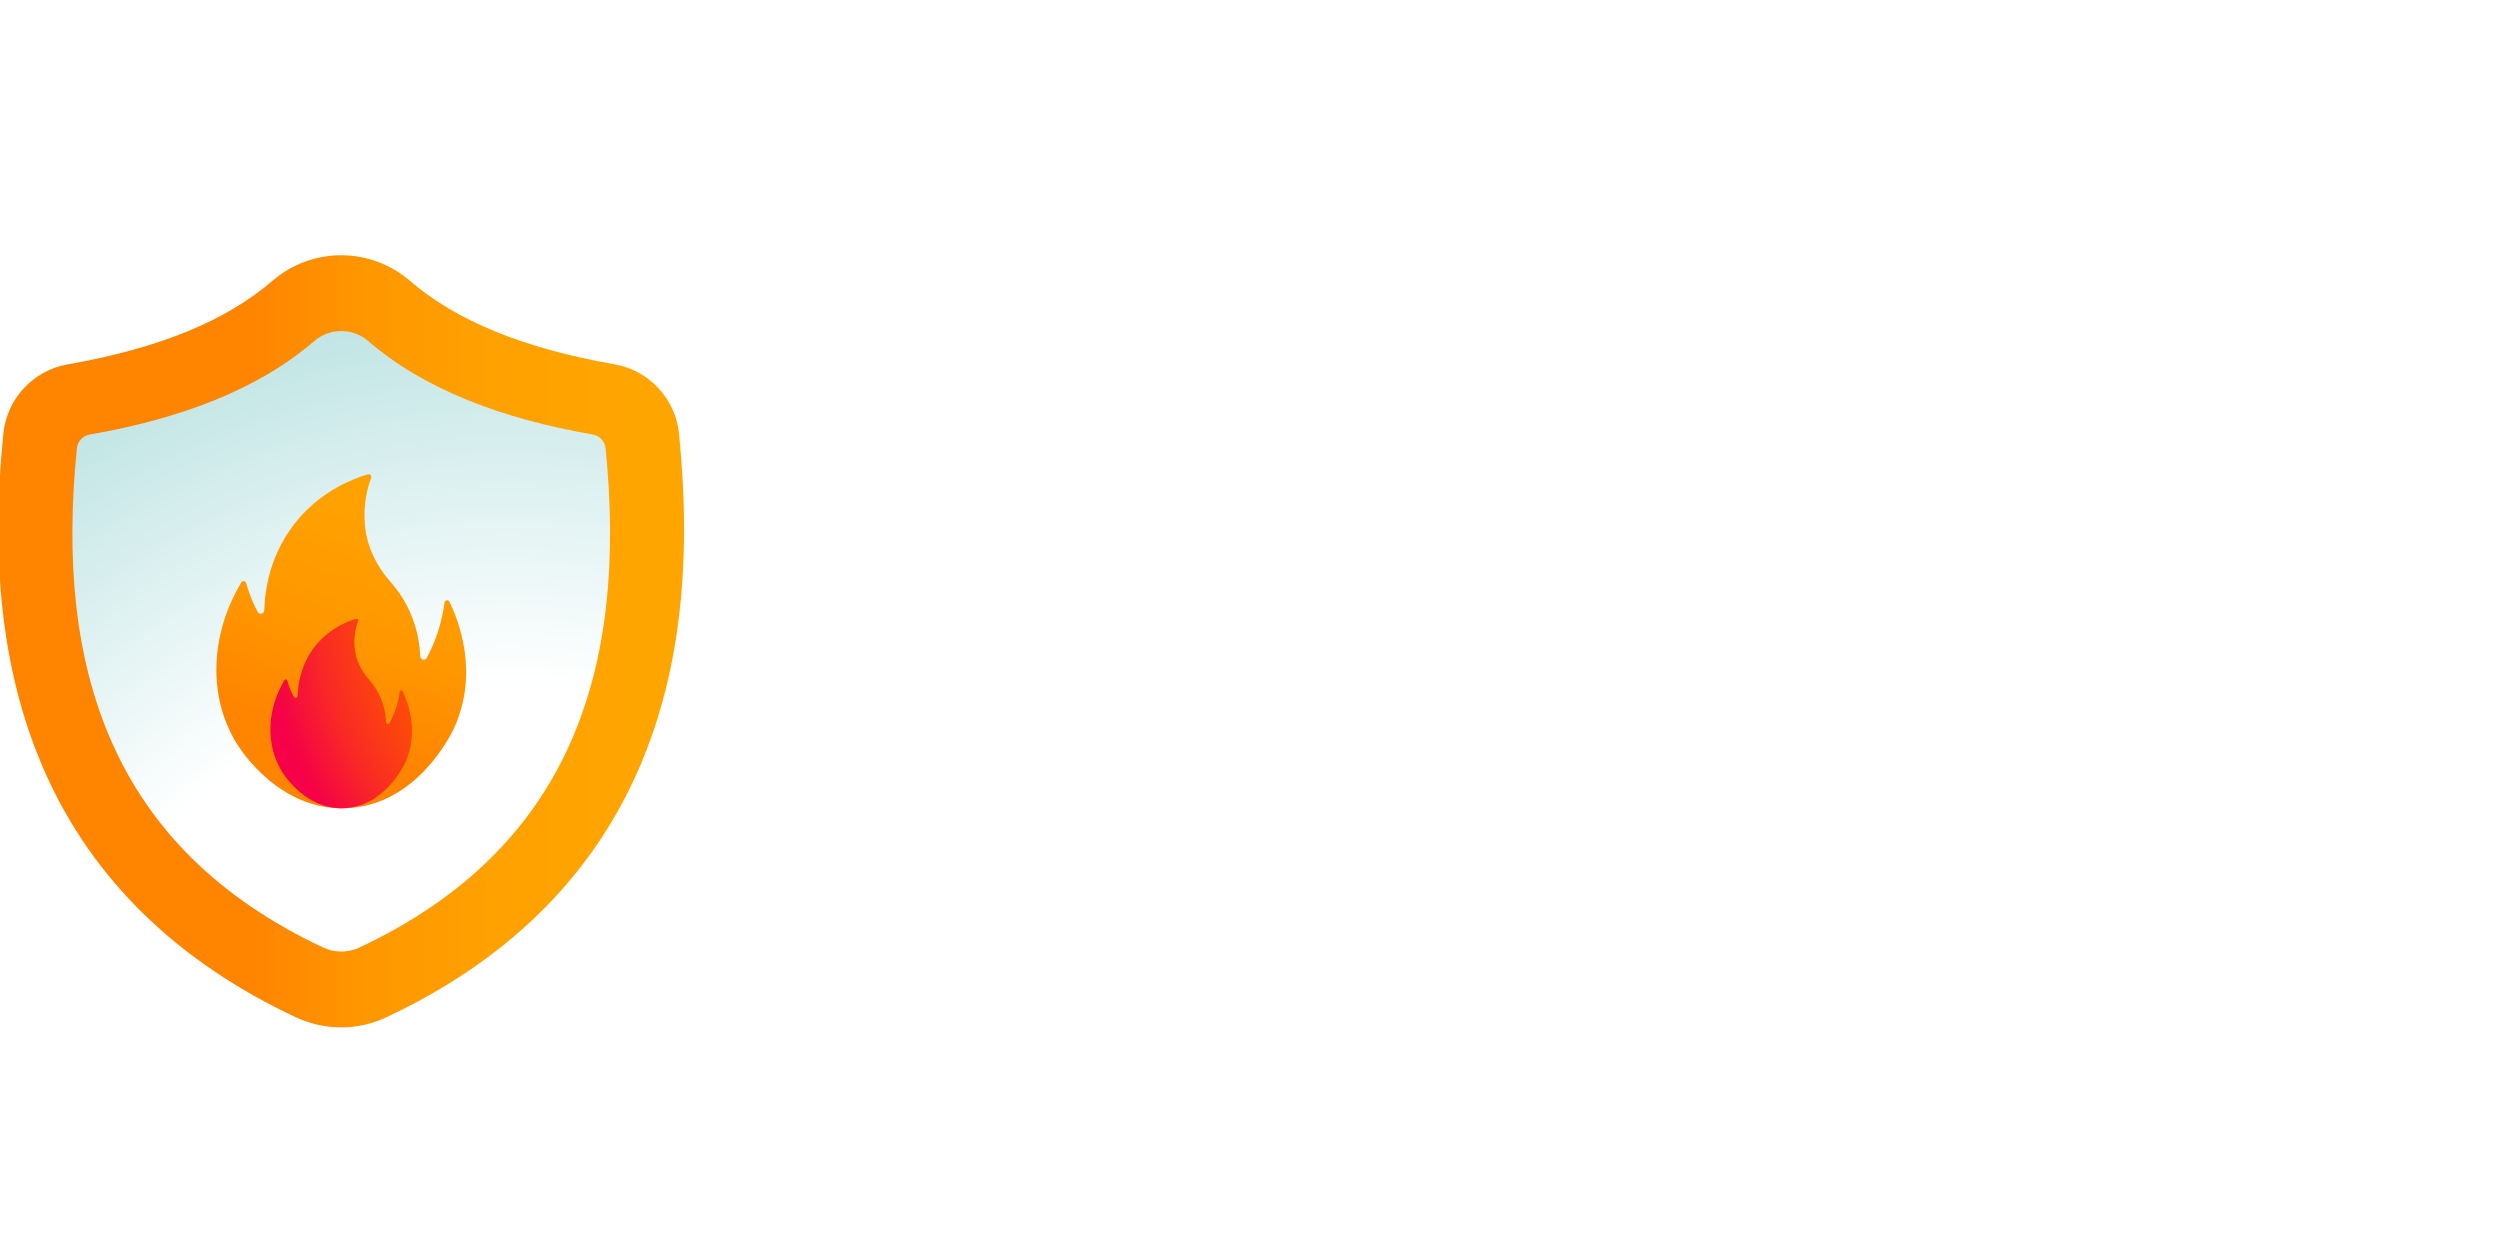 <svg width="800" height="400" viewBox="0 0 800 400" fill="none" xmlns="http://www.w3.org/2000/svg">
<rect x="0" y="0" width="800" height="400" fill="#333333" stroke="none"/>
<g clip-path="url(#clip0_2157_2358)">
<rect width="800" height="400" fill="white"/>
<g clip-path="url(#clip1_2157_2358)">
<path d="M109.181 328.77C104.231 328.77 99.254 327.65 94.769 325.573C56.728 307.76 29.764 281.478 14.559 247.464C1.158 217.412 -3.272 181.868 1.076 138.729C2.198 127.61 10.648 118.512 21.642 116.6C50.794 111.491 72.289 102.721 87.276 89.798C93.347 84.553 101.141 81.684 109.181 81.684C117.221 81.684 125.015 84.58 131.086 89.798C146.1 102.721 167.568 111.491 196.72 116.6C207.714 118.512 216.165 127.637 217.286 138.729C221.607 181.868 217.204 217.412 203.803 247.437C188.598 281.451 161.634 307.733 123.593 325.546C119.108 327.65 114.131 328.77 109.181 328.77Z" fill="url(#paint0_linear_2157_2358)"/>
<path d="M117.796 109.114C135.763 124.605 160.43 133.948 189.692 139.057C191.907 139.44 193.576 141.27 193.794 143.51C200.877 214.024 182.691 271.479 114.952 303.226C111.314 304.919 107.103 304.919 103.466 303.226C35.671 271.452 17.512 214.024 24.595 143.51C24.814 141.27 26.482 139.44 28.698 139.057C57.959 133.948 82.627 124.605 100.594 109.114C105.517 104.879 112.873 104.879 117.796 109.114Z" fill="url(#paint1_radial_2157_2358)"/>
<path d="M110.548 258.639C89.463 259.294 77.184 240.225 75.817 238.039C66.492 223.04 67.203 203.096 77.212 186.376C77.595 185.748 78.552 185.857 78.771 186.567C79.427 188.944 80.357 191.622 81.751 194.436C81.97 194.9 82.216 195.365 82.463 195.802C83.01 196.813 84.541 196.43 84.568 195.283C84.732 188.753 86.401 176.65 95.589 165.968C103.383 156.897 112.791 153.237 117.741 151.789C118.397 151.597 118.999 152.253 118.78 152.881C117.604 156.051 116.209 161.269 116.756 167.716C116.784 168.099 116.838 168.481 116.866 168.864C117.631 175.311 120.585 181.267 124.906 186.13C127.012 188.48 129.364 191.731 131.223 195.911C133.602 201.293 134.341 206.293 134.477 210.036C134.532 211.183 136.064 211.511 136.583 210.5C137.595 208.588 138.607 206.429 139.509 203.998C141.041 199.845 141.834 196.02 142.244 192.824C142.354 192.004 143.475 191.813 143.83 192.578C146.893 198.834 153.265 215.418 145.334 232.903C144.541 234.651 133.493 257.928 110.603 258.611L110.548 258.639Z" fill="url(#paint2_linear_2157_2358)"/>
<path d="M109.947 258.639C97.996 258.994 91.023 248.202 90.257 246.945C84.979 238.449 85.362 227.111 91.05 217.631C91.269 217.275 91.816 217.33 91.925 217.74C92.281 219.079 92.828 220.609 93.621 222.193C93.757 222.466 93.894 222.712 94.031 222.958C94.332 223.532 95.207 223.313 95.234 222.685C95.344 218.969 96.273 212.112 101.469 206.047C105.9 200.883 111.233 198.834 114.049 198.015C114.432 197.905 114.76 198.26 114.624 198.643C113.967 200.446 113.147 203.397 113.475 207.058C113.475 207.276 113.53 207.495 113.53 207.713C113.967 211.374 115.635 214.735 118.097 217.494C119.273 218.833 120.613 220.663 121.679 223.04C123.047 226.1 123.457 228.941 123.512 231.045C123.512 231.701 124.414 231.892 124.715 231.318C125.289 230.253 125.863 229.023 126.383 227.63C127.258 225.28 127.696 223.095 127.914 221.292C127.969 220.827 128.598 220.718 128.817 221.155C130.567 224.707 134.177 234.105 129.665 244.022C129.2 245.006 122.965 258.201 109.975 258.611L109.947 258.639Z" fill="url(#paint3_radial_2157_2358)"/>
</g>
</g>
<defs>
<linearGradient id="paint0_linear_2157_2358" x1="-0.537" y1="205.2" x2="218.899" y2="205.2" gradientUnits="userSpaceOnUse">
<stop offset="0.36" stop-color="#FF8400"/>
<stop offset="0.38" stop-color="#FF8600"/>
<stop offset="0.54" stop-color="#FF9700"/>
<stop offset="0.72" stop-color="#FFA100"/>
<stop offset="0.94" stop-color="#FFA500"/>
</linearGradient>
<radialGradient id="paint1_radial_2157_2358" cx="0" cy="0" r="1" gradientUnits="userSpaceOnUse" gradientTransform="translate(162.7 369.04) scale(343.621 343.281)">
<stop offset="0.44" stop-color="white"/>
<stop offset="1" stop-color="#9BD4D4"/>
</radialGradient>
<linearGradient id="paint2_linear_2157_2358" x1="76.282" y1="303.362" x2="144.422" y2="117.84" gradientUnits="userSpaceOnUse">
<stop offset="0.36" stop-color="#FF8400"/>
<stop offset="0.38" stop-color="#FF8600"/>
<stop offset="0.54" stop-color="#FF9700"/>
<stop offset="0.72" stop-color="#FFA100"/>
<stop offset="0.94" stop-color="#FFA500"/>
</linearGradient>
<radialGradient id="paint3_radial_2157_2358" cx="0" cy="0" r="1" gradientUnits="userSpaceOnUse" gradientTransform="translate(205.062 194.162) scale(161.214 161.054)">
<stop offset="0.41" stop-color="#FF5600"/>
<stop offset="0.47" stop-color="#FE5004"/>
<stop offset="0.55" stop-color="#FC4210"/>
<stop offset="0.64" stop-color="#F92925"/>
<stop offset="0.73" stop-color="#F50742"/>
<stop offset="0.75" stop-color="#F50049"/>
</radialGradient>
<clipPath id="clip0_2157_2358">
<rect width="800" height="400" fill="white"/>
</clipPath>
<clipPath id="clip1_2157_2358">
<rect width="219.444" height="247.113" fill="white" transform="translate(-0.537 81.657)"/>
</clipPath>
</defs>
</svg>
